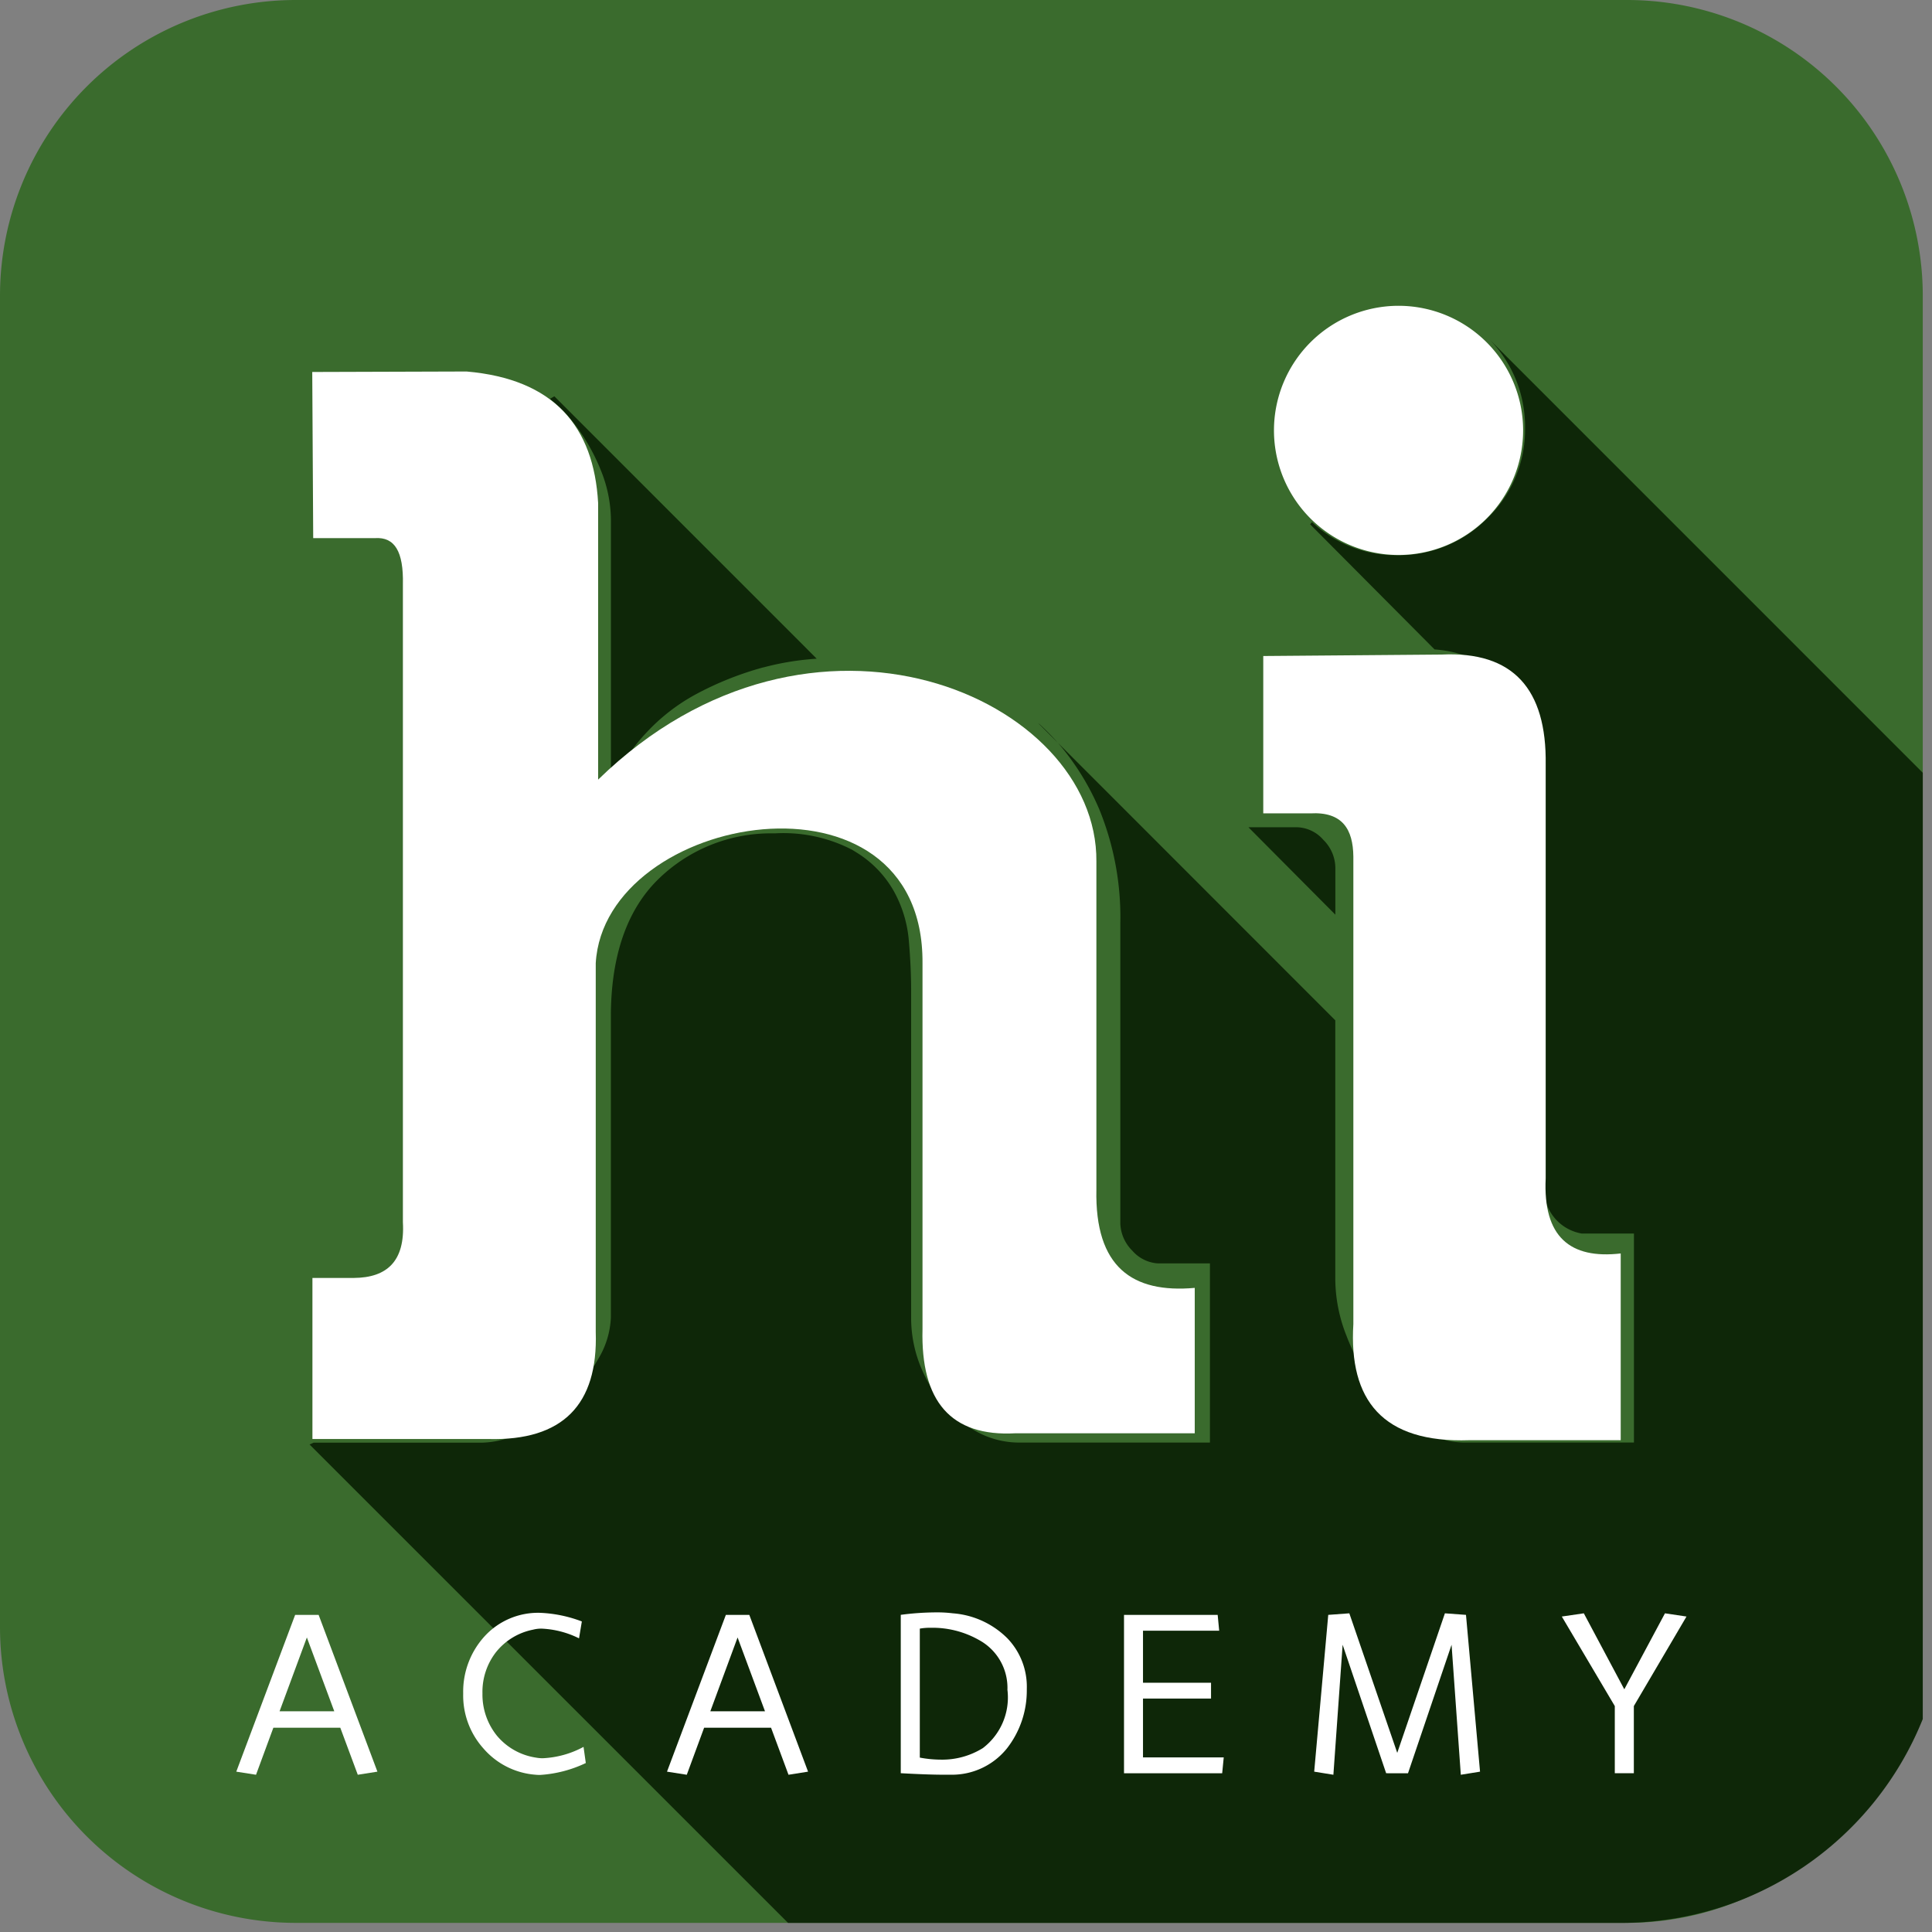 <svg xmlns="http://www.w3.org/2000/svg" xmlns:xlink="http://www.w3.org/1999/xlink" width="104.499" height="104.505" viewBox="0 0 104.499 104.505">
  <rect x="0" y="0" width="104.499" height="104.505" fill="#808080" stroke="none"/>
  <defs>
    <clipPath id="clip-path">
      <rect id="Rectangle_124" data-name="Rectangle 124" width="78.44" height="8.793" fill="none"/>
    </clipPath>
    <clipPath id="clip-path-2">
      <rect id="Rectangle_123" data-name="Rectangle 123" width="78.44" height="8.792" fill="none"/>
    </clipPath>
  </defs>
  <g id="Group_311" data-name="Group 311" transform="translate(-707.001 -193.002)">
    <g id="Group_274" data-name="Group 274" transform="translate(707.001 193.002)">
      <path id="Subtraction_15" data-name="Subtraction 15" d="M16,0H88a16,16,0,0,1,16,16V88.005a16,16,0,0,1-16,16H16a16,16,0,0,1-16-16V16A16,16,0,0,1,16,0Z" transform="translate(0 0)" fill="#3a6b2d"/>
      <path id="Subtraction_17" data-name="Subtraction 17" d="M71.12,85.6H25.879L0,59.726l.22-.1H9.35A4.829,4.829,0,0,0,11.577,59l.018-.009.02-.01.076-.041a10.171,10.171,0,0,0,2.182-1.618A9.7,9.7,0,0,0,15.613,55.1a4.719,4.719,0,0,0,.684-2.228V36.6c0-.169,0-.343.007-.531.088-3.007.942-5.329,2.539-6.9a8.706,8.706,0,0,1,6.167-2.5l.177,0a8.082,8.082,0,0,1,4.161.89c.087.052.162.1.229.141a5.833,5.833,0,0,1,1.991,2.037,6.626,6.626,0,0,1,.846,2.746c.082.945.124,1.843.124,2.668V52.835a7.008,7.008,0,0,0,.527,2.71,7.5,7.5,0,0,0,1.373,2.176,6.062,6.062,0,0,0,1.859,1.42,4.757,4.757,0,0,0,2.06.48H48.7V49.929H45.952c-.055,0-.1,0-.151-.006a2,2,0,0,1-1.3-.681,2.166,2.166,0,0,1-.648-1.47V31.506a15.449,15.449,0,0,0-1.137-6.133c-.012-.028-.023-.056-.036-.084a13.818,13.818,0,0,0-2.2-3.514l15,15.008V50.817a8.419,8.419,0,0,0,.606,3.03,11.089,11.089,0,0,0,1.576,2.826,9.681,9.681,0,0,0,2.22,2.1l.078.052a4.489,4.489,0,0,0,2.474.794h9.2V48.316H68.814A2.458,2.458,0,0,1,66.8,46.3V23.51A7.919,7.919,0,0,0,66.388,21a6.361,6.361,0,0,0-1.174-2.086l-.079-.092A6.391,6.391,0,0,0,63,17.249l-.029-.014-.029-.014a6.637,6.637,0,0,0-2.093-.5l-6.73-6.766.1-.119a6.638,6.638,0,0,0,4.578,1.79,6.735,6.735,0,0,0,4.865-1.956l.032-.031.031-.031a6.658,6.658,0,0,0,2.02-4.85c0-.063,0-.125,0-.187,0-.116-.007-.2-.013-.286A6.71,6.71,0,0,0,63.876.013l0,0L63.866,0l23.39,23.392V74.575A17.57,17.57,0,0,1,71.12,85.6ZM55.481,31.066l0,0h0l-4.7-4.727h2.6a1.96,1.96,0,0,1,1.458.688,2.152,2.152,0,0,1,.644,1.492v2.548Zm-39.02-7.231H16.3V9.695a7.268,7.268,0,0,0-.563-2.706c-.044-.11-.092-.224-.148-.349l-.024-.053-.025-.054A10.507,10.507,0,0,0,14.2,4.364l-.068-.084A8.055,8.055,0,0,0,13,3.169l.24-.139L27.431,17.223a15.036,15.036,0,0,0-2.806.451l-.07.019-.016,0a17.331,17.331,0,0,0-3.636,1.45,10.407,10.407,0,0,0-2.744,2.144,9.465,9.465,0,0,0-1.7,2.544Zm23.99-2.084-1.041-1.041.043.033a.8.8,0,0,1,.073.062c.312.289.624.607.926.945Z" transform="translate(16.744 18.405)" fill="#0e2708" stroke="rgba(0,0,0,0)" stroke-miterlimit="10" stroke-width="1"/>
      <g id="Group_263" data-name="Group 263" transform="translate(16.889 16.54)">
        <path id="Path_68" data-name="Path 68" d="M22.28-93.03l.052,8.986h3.342c1.064-.069,1.549.718,1.509,2.509v34.492c.123,2.128-.877,3-2.645,3.015H22.29v8.712h9.534c4,.1,5.918-1.85,5.79-5.791V-61.057c.478-8.156,17.75-11.144,17.674,0v19.8c-.1,3.9,1.534,5.824,5.025,5.631h9.7V-43.49c-3.364.3-5.408-1.114-5.32-5.32V-66.551c.083-8.836-15.365-15.711-26.95-4.431V-85.941c-.234-4.157-2.394-6.706-7.115-7.115Z" transform="translate(-22.28 96.61)" fill="#fff" fill-rule="evenodd"/>
        <path id="Path_69" data-name="Path 69" d="M78.849-76.143v8.511h2.538c1.755-.1,2.317.872,2.335,2.335V-40.01C83.472-35.9,85.295-33.567,90-33.728h8.183v-10.1c-2.73.313-4.207-.891-4.058-4.058V-70.267c.059-4.107-1.773-6.138-5.623-5.955Z" transform="translate(-27.41 95.086)" fill="#fff" fill-rule="evenodd"/>
        <path id="Path_70" data-name="Path 70" d="M86.223-96.964a6.742,6.742,0,0,1,6.738,6.739,6.742,6.742,0,0,1-6.738,6.739,6.742,6.742,0,0,1-6.738-6.739A6.742,6.742,0,0,1,86.223-96.964Z" transform="translate(-27.467 96.964)" fill="#fff" fill-rule="evenodd"/>
      </g>
    </g>
    <g id="Group_296" data-name="Group 296" transform="translate(719.781 280.214)">
      <g id="Group_295" data-name="Group 295" clip-path="url(#clip-path)">
        <g id="Group_294" data-name="Group 294" transform="translate(0 0.001)">
          <g id="Group_293" data-name="Group 293" clip-path="url(#clip-path-2)">
            <g id="Group_292" data-name="Group 292" transform="translate(0 -0.001)" style="mix-blend-mode: luminosity;isolation: isolate">
              <g id="Group_291" data-name="Group 291" transform="translate(0 0)">
                <g id="Group_290" data-name="Group 290" clip-path="url(#clip-path)">
                  <path id="Path_188" data-name="Path 188" d="M6.572,8.715,5.626,6.171H2.006L1.068,8.715,0,8.547,3.184.067h1.27l3.18,8.48ZM3.818,1.289,2.342,5.281H5.3Z" transform="translate(0 0.067)" fill="#fff"/>
                  <path id="Path_189" data-name="Path 189" d="M12.768,8.136a6.717,6.717,0,0,1-2.48.644q-.123,0-.246-.012A4.129,4.129,0,0,1,7.228,7.344a4.286,4.286,0,0,1-1.092-2.93v-.07A4.446,4.446,0,0,1,7.276,1.3,3.919,3.919,0,0,1,10.31.012a7.136,7.136,0,0,1,2.244.466l-.152.914a5.012,5.012,0,0,0-2.03-.526,1.759,1.759,0,0,0-.456.056A3.406,3.406,0,0,0,7.9,2.152a3.5,3.5,0,0,0-.722,2.2V4.4a3.54,3.54,0,0,0,.79,2.266,3.408,3.408,0,0,0,2.1,1.176,1.966,1.966,0,0,0,.378.034,5.128,5.128,0,0,0,2.2-.614Z" transform="translate(6.137 0.012)" fill="#fff"/>
                  <path id="Path_190" data-name="Path 190" d="M18.22,8.715l-.944-2.544h-3.62l-.938,2.544-1.07-.168L14.832.067H16.1l3.178,8.48ZM15.466,1.289,13.992,5.281h2.956Z" transform="translate(11.649 0.067)" fill="#fff"/>
                  <path id="Path_191" data-name="Path 191" d="M24.787,4.207a5.073,5.073,0,0,1-1.082,3.16A3.813,3.813,0,0,1,20.7,8.781h-.37q-.891,0-2.36-.082V.133A15,15,0,0,1,19.9,0a6.869,6.869,0,0,1,.882.05,4.671,4.671,0,0,1,2.946,1.344,3.776,3.776,0,0,1,1.06,2.716Zm-1.048,0A2.943,2.943,0,0,0,22.211,1.5,5.089,5.089,0,0,0,19.585.833,3.117,3.117,0,0,0,19,.879V7.855a6.187,6.187,0,0,0,1.12.11,4.167,4.167,0,0,0,2.29-.624,3.443,3.443,0,0,0,1.332-3.134" transform="translate(17.971 -0.001)" fill="#fff"/>
                  <path id="Path_192" data-name="Path 192" d="M29.4,7.777l-.084.856h-5.31V.067h5.066l.082.858H25.033V3.737h3.68v.856h-3.68V7.777Z" transform="translate(24.01 0.067)" fill="#fff"/>
                  <path id="Path_193" data-name="Path 193" d="M38.121,8.589l-1.04.168-.5-7.032-2.356,6.95H33.043l-2.354-6.95-.5,7.032-1.038-.168.76-8.48,1.14-.084,2.592,7.548L36.221.025l1.14.084Z" transform="translate(29.152 0.025)" fill="#fff"/>
                  <path id="Path_194" data-name="Path 194" d="M42.59.2,39.742,5.043V8.675h-1.03V5.043L35.846.2l1.19-.174,2.19,4.11,2.2-4.11Z" transform="translate(35.85 0.024)" fill="#fff"/>
                </g>
              </g>
            </g>
          </g>
        </g>
      </g>
    </g>
  </g>
</svg>
